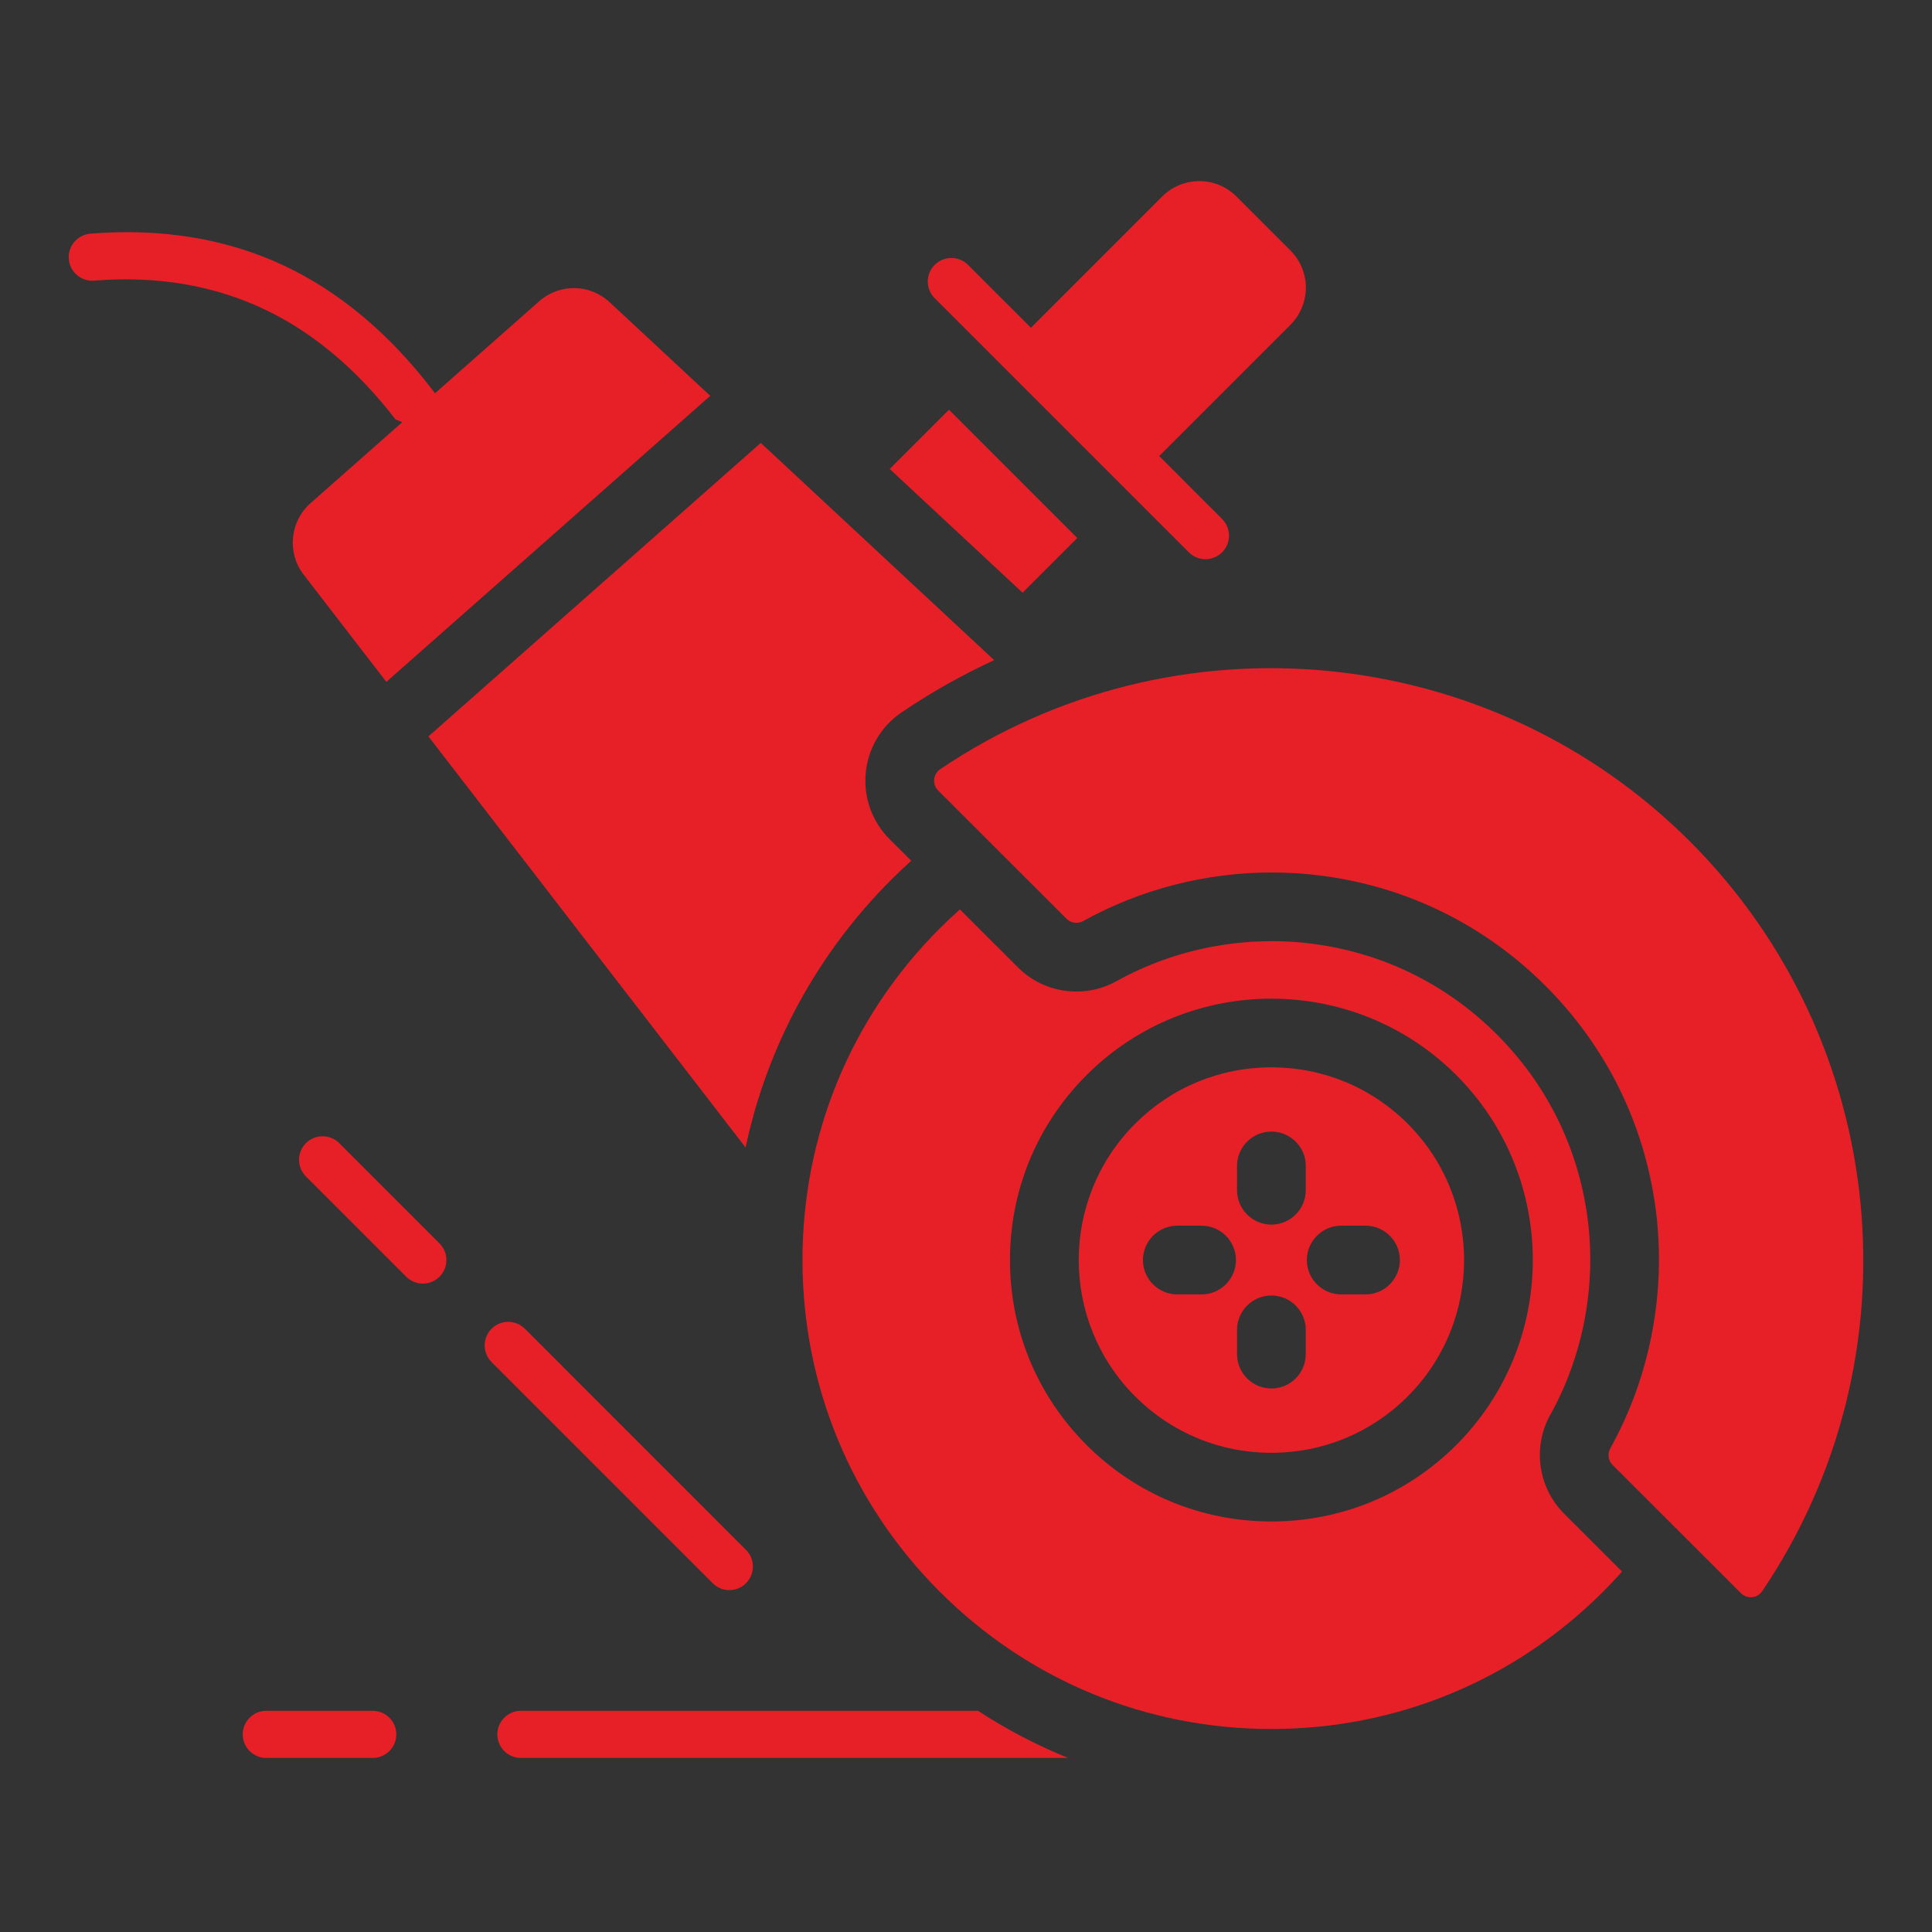 <svg width="64" height="64" viewBox="0 0 64 64" fill="none" xmlns="http://www.w3.org/2000/svg">
<rect x="0" y="0" width="64" height="64" fill="#333333" stroke="none"/>
<path d="M31.436 13.573L29.473 15.536L33.874 19.633L35.685 17.822L31.436 13.573Z" fill="#E72028"/>
<path d="M39.381 18.295C39.528 18.442 39.724 18.523 39.932 18.523C40.141 18.523 40.337 18.442 40.484 18.295C40.788 17.991 40.788 17.496 40.484 17.192L38.4 15.107L42.749 10.758C43.072 10.435 43.258 9.987 43.258 9.529C43.258 9.072 43.077 8.628 42.749 8.299C42.182 7.733 41.526 7.076 40.959 6.509C40.631 6.181 40.194 6 39.729 6C39.264 6 38.823 6.186 38.499 6.509L34.151 10.858L32.066 8.774C31.919 8.627 31.723 8.546 31.514 8.546C31.306 8.546 31.11 8.627 30.963 8.774C30.815 8.922 30.734 9.118 30.734 9.326C30.734 9.534 30.815 9.73 30.963 9.878L39.38 18.295H39.381Z" fill="#E72028"/>
<path d="M24.698 38.013C25.414 34.648 27.076 31.589 29.52 29.144C29.737 28.928 29.959 28.717 30.185 28.513L29.469 27.799C28.893 27.224 28.604 26.428 28.677 25.617C28.75 24.806 29.175 24.075 29.845 23.612L29.864 23.599C30.838 22.94 31.869 22.359 32.933 21.868L25.202 14.672L14.192 24.394L24.698 38.012L24.698 38.013Z" fill="#E72028"/>
<path d="M13.102 13.894L13.326 13.985L10.284 16.671C9.601 17.275 9.501 18.314 10.059 19.036L12.798 22.588L23.528 13.113L20.196 10.012C19.538 9.399 18.534 9.386 17.86 9.981L14.411 13.027L14.294 12.876C12.87 11.03 11.233 9.663 9.431 8.81C7.525 7.909 5.359 7.549 2.994 7.741C2.565 7.776 2.244 8.153 2.279 8.582C2.296 8.789 2.392 8.978 2.551 9.113C2.71 9.248 2.911 9.314 3.119 9.296C5.215 9.127 7.138 9.459 8.835 10.282C10.41 11.046 11.845 12.261 13.102 13.894Z" fill="#E72028"/>
<path d="M33.253 21.921L33.252 21.921L33.253 21.921Z" fill="white"/>
<path d="M17.255 56.673C16.825 56.673 16.475 57.023 16.475 57.453C16.475 57.884 16.825 58.234 17.255 58.234H35.379C34.338 57.81 33.339 57.287 32.399 56.673H17.255Z" fill="#E72028"/>
<path d="M12.347 56.673H8.82C8.39 56.673 8.04 57.023 8.04 57.453C8.04 57.884 8.39 58.234 8.82 58.234H12.347C12.778 58.234 13.128 57.884 13.128 57.453C13.128 57.023 12.778 56.673 12.347 56.673Z" fill="#E72028"/>
<path d="M11.238 37.867C11.086 37.715 10.886 37.64 10.686 37.64C10.486 37.64 10.286 37.716 10.134 37.868C9.83 38.172 9.83 38.667 10.134 38.971L13.455 42.292C13.76 42.597 14.255 42.597 14.559 42.292C14.863 41.989 14.863 41.494 14.559 41.189L11.238 37.868L11.238 37.867Z" fill="#E72028"/>
<path d="M24.712 52.445C25.016 52.142 25.016 51.646 24.712 51.342L17.387 44.016C17.235 43.864 17.035 43.788 16.835 43.788C16.636 43.788 16.436 43.864 16.284 44.016C16.137 44.164 16.055 44.36 16.055 44.568C16.055 44.777 16.137 44.973 16.284 45.12L23.609 52.446C23.913 52.75 24.408 52.75 24.712 52.446V52.445Z" fill="#E72028"/>
<path d="M51.356 46.866C52.448 44.901 52.886 42.584 52.588 40.34C52.28 38.025 51.243 35.925 49.588 34.27C47.933 32.614 45.833 31.577 43.517 31.269C41.273 30.971 38.955 31.408 36.989 32.5C35.927 33.094 34.585 32.91 33.725 32.05L31.798 30.125C31.568 30.33 31.344 30.541 31.131 30.754C28.198 33.686 26.583 37.589 26.583 41.74C26.583 45.892 28.198 49.794 31.131 52.727C34.063 55.66 37.965 57.275 42.117 57.275C46.27 57.275 50.171 55.66 53.104 52.727C53.319 52.513 53.529 52.289 53.732 52.061L51.797 50.126C50.945 49.263 50.763 47.925 51.356 46.866ZM48.243 47.865C46.608 49.501 44.433 50.401 42.118 50.401C39.802 50.401 37.628 49.501 35.992 47.865C34.357 46.23 33.456 44.055 33.456 41.74C33.456 39.425 34.357 37.25 35.992 35.615C39.37 32.237 44.865 32.238 48.243 35.615C51.62 38.993 51.62 44.488 48.243 47.865H48.243Z" fill="#E72028"/>
<path d="M55.983 27.875C49.35 21.243 38.903 20.237 31.14 25.485C31.029 25.561 30.957 25.684 30.945 25.821C30.933 25.952 30.978 26.081 31.069 26.177L31.186 26.295C32.256 27.364 34.482 29.59 35.332 30.436C35.478 30.582 35.704 30.613 35.882 30.511C37.784 29.454 39.955 28.902 42.136 28.902C42.697 28.902 43.259 28.939 43.818 29.013C46.634 29.387 49.187 30.648 51.199 32.66C53.211 34.672 54.471 37.224 54.845 40.04C55.206 42.766 54.674 45.584 53.346 47.973C53.242 48.154 53.273 48.382 53.419 48.528C53.73 48.839 56.487 51.596 57.673 52.777C57.769 52.873 57.902 52.921 58.037 52.909C58.172 52.897 58.294 52.826 58.372 52.714C63.62 44.955 62.616 34.508 55.983 27.875Z" fill="#E72028"/>
<path d="M42.117 35.357C40.41 35.357 38.807 36.02 37.602 37.226C35.112 39.716 35.112 43.767 37.602 46.256C38.807 47.462 40.41 48.126 42.117 48.126C43.823 48.126 45.427 47.462 46.633 46.256C49.122 43.766 49.121 39.715 46.633 37.226C45.427 36.02 43.823 35.357 42.117 35.357ZM39.804 42.879H39C38.372 42.879 37.861 42.368 37.861 41.741C37.861 41.113 38.372 40.602 39 40.602H39.804C40.432 40.602 40.942 41.113 40.942 41.741C40.942 42.368 40.432 42.879 39.804 42.879ZM40.978 38.623C40.978 37.995 41.489 37.485 42.117 37.485C42.745 37.485 43.255 37.995 43.255 38.623V39.428C43.255 40.056 42.745 40.567 42.117 40.567C41.489 40.567 40.978 40.056 40.978 39.428V38.623ZM43.255 44.857C43.255 45.485 42.745 45.996 42.117 45.996C41.489 45.996 40.978 45.485 40.978 44.857V44.053C40.978 43.426 41.489 42.915 42.117 42.915C42.745 42.915 43.255 43.426 43.255 44.053V44.857ZM45.234 42.879H44.429C43.801 42.879 43.291 42.368 43.291 41.741C43.291 41.113 43.801 40.602 44.429 40.602H45.234C45.862 40.602 46.373 41.113 46.373 41.741C46.373 42.368 45.862 42.879 45.234 42.879Z" fill="#E72028"/>
</svg>
